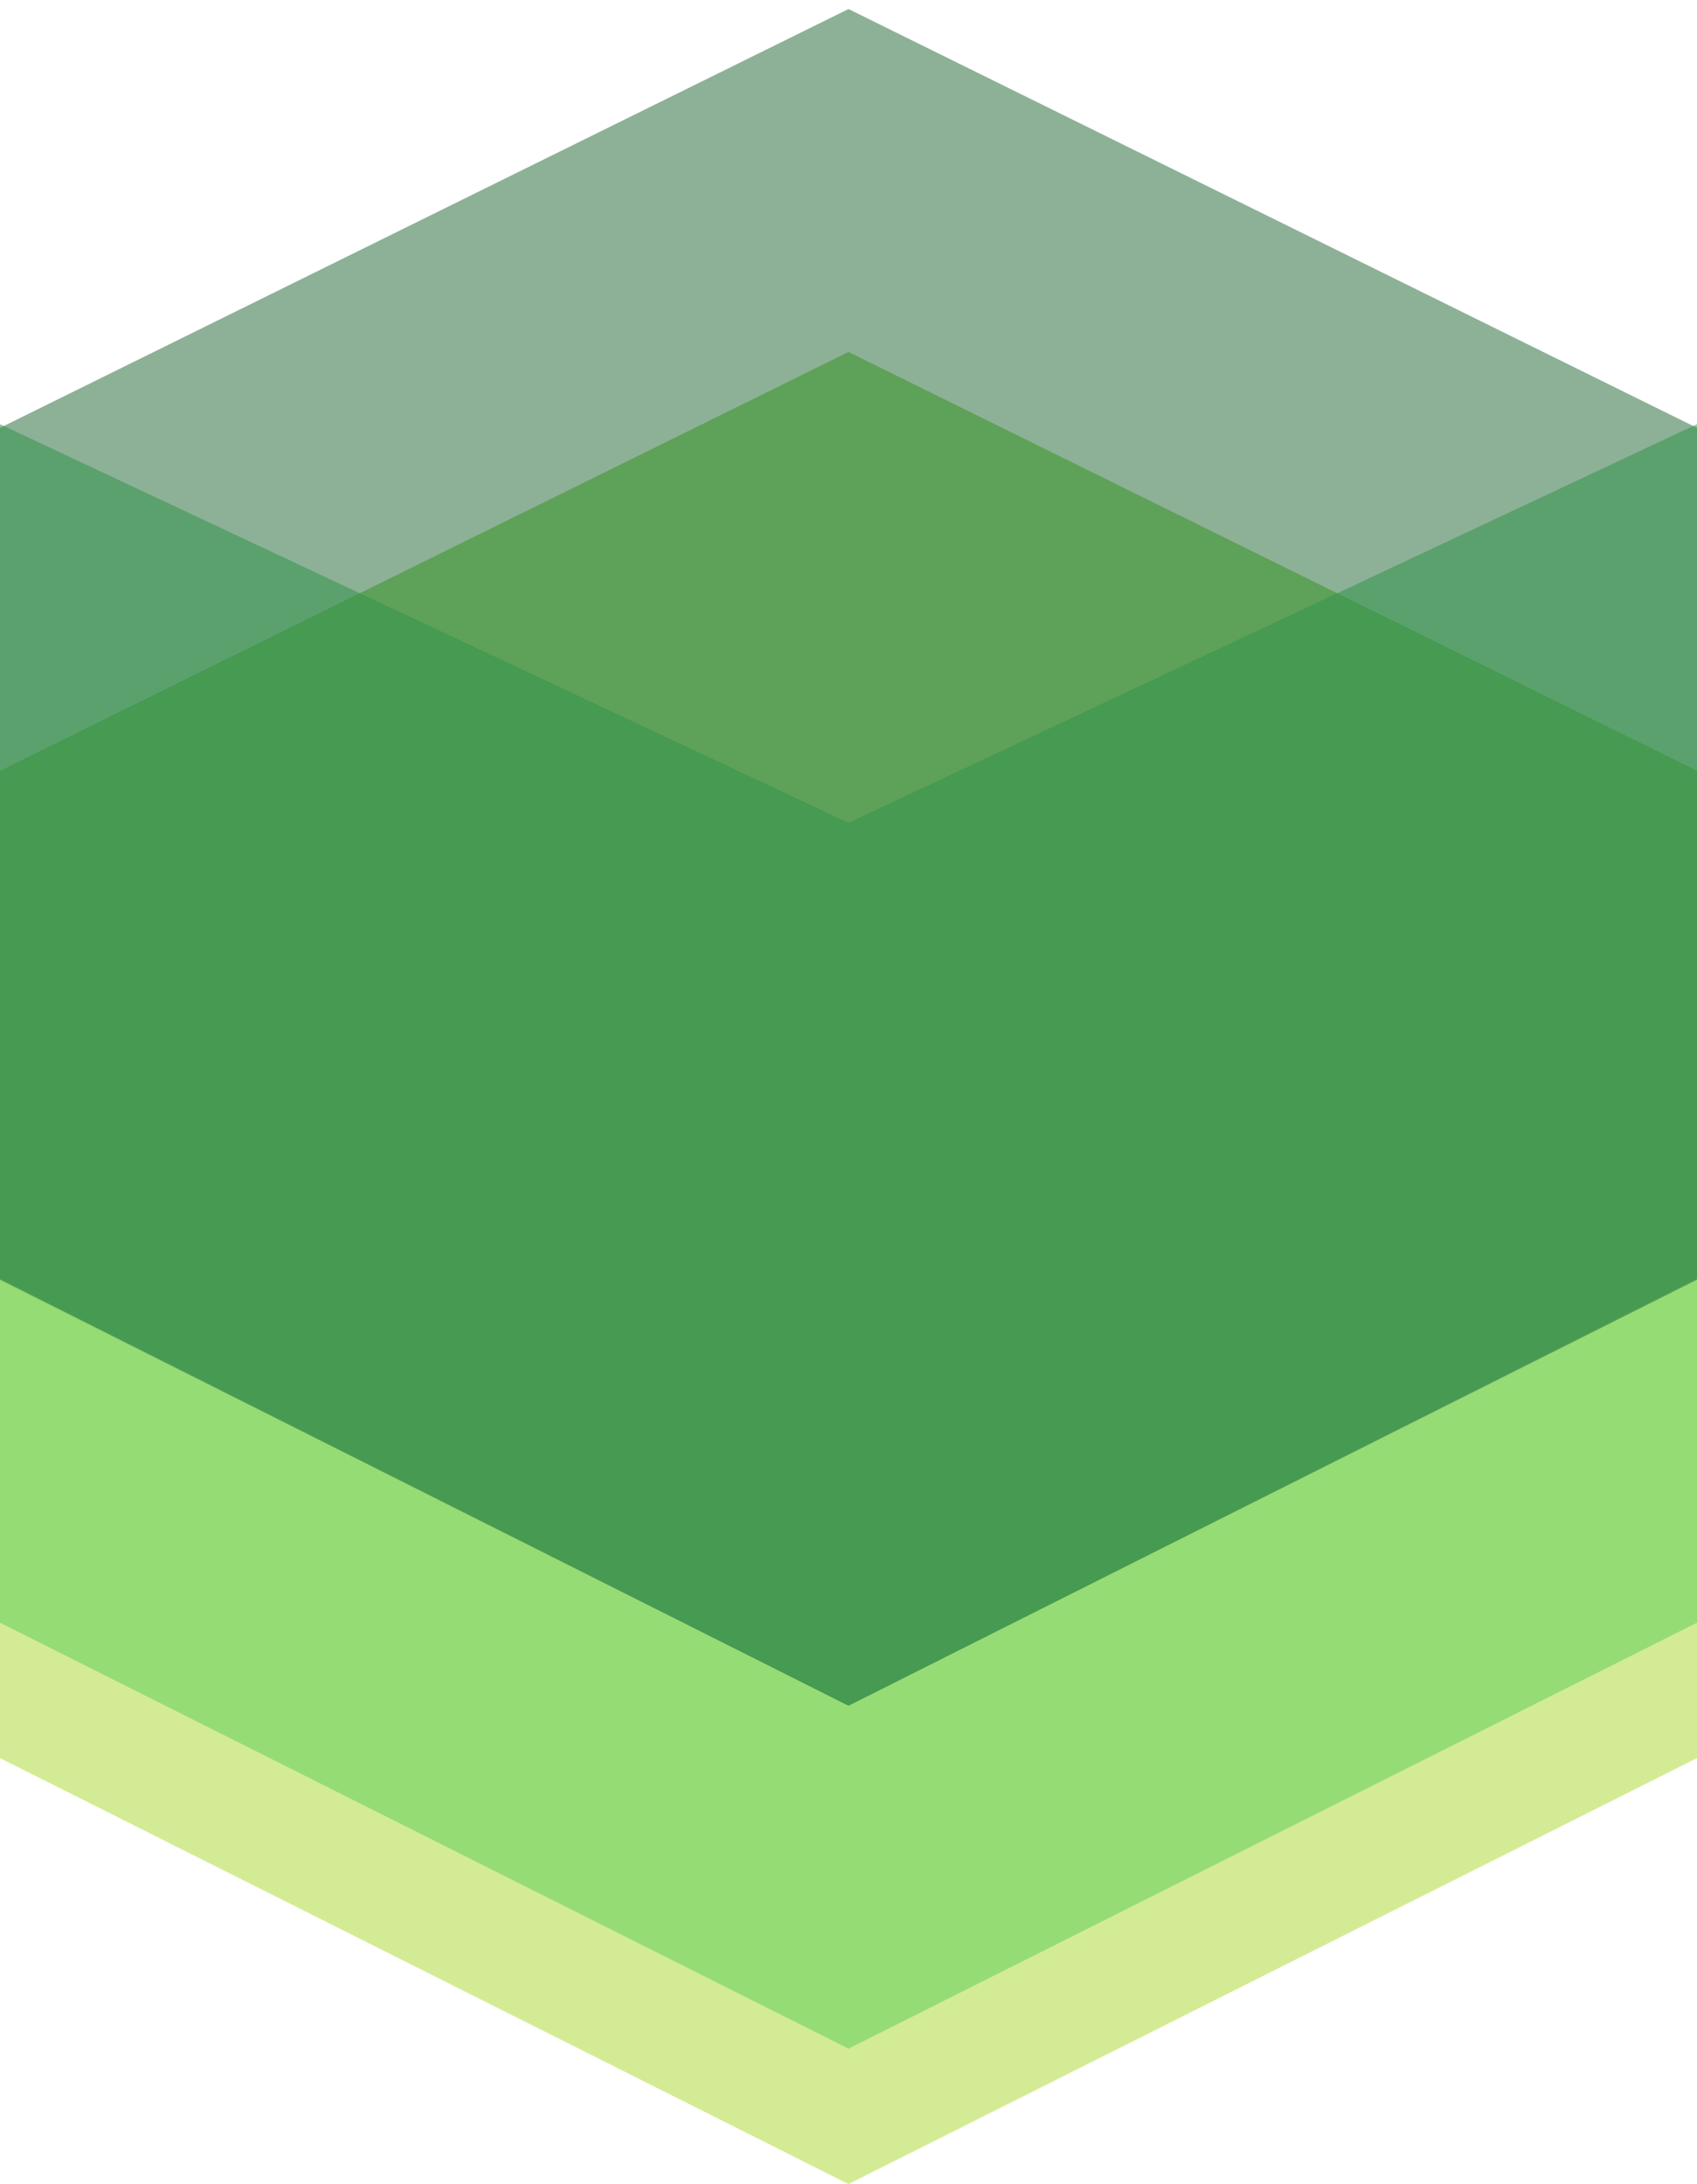 <?xml version="1.0" encoding="UTF-8" standalone="no"?>
<svg width="188px" height="242px" viewBox="0 0 188 242" version="1.1" xmlns="http://www.w3.org/2000/svg" xmlns:xlink="http://www.w3.org/1999/xlink" xmlns:sketch="http://www.bohemiancoding.com/sketch/ns">
    <title>Untitled 13</title>
    <description>Created with Sketch (http://www.bohemiancoding.com/sketch)</description>
    <defs></defs>
    <g id="Page-1" stroke="none" stroke-width="1" fill="none" fill-rule="evenodd" sketch:type="MSPage">
        <path d="M94,54 L0,100.41 L0,194.803 L94,242 L188,194.803 L188,100.41 L94,54 Z" id="Rectangle-1" fill="#D4EB95" sketch:type="MSShapeGroup"></path>
        <path d="M94,39 L0,85.41 L0,179.803 L94,227 L188,179.803 L188,85.41 L94,39 Z" id="Rectangle-1" fill="#96DC75" sketch:type="MSShapeGroup"></path>
        <path d="M94,1 L0,47.41 L0,141.803 L94,189 L188,141.803 L188,47.41 L94,1 Z" id="Rectangle-1" opacity="0.553" fill="#317342" sketch:type="MSShapeGroup"></path>
        <path d="M94,91.178 L0,47 L0,141.667 L94,189 L188,141.667 L188,47 L94,91.178 Z" id="Rectangle-1" opacity="0.553" fill="#34954C" sketch:type="MSShapeGroup"></path>
    </g>
</svg>